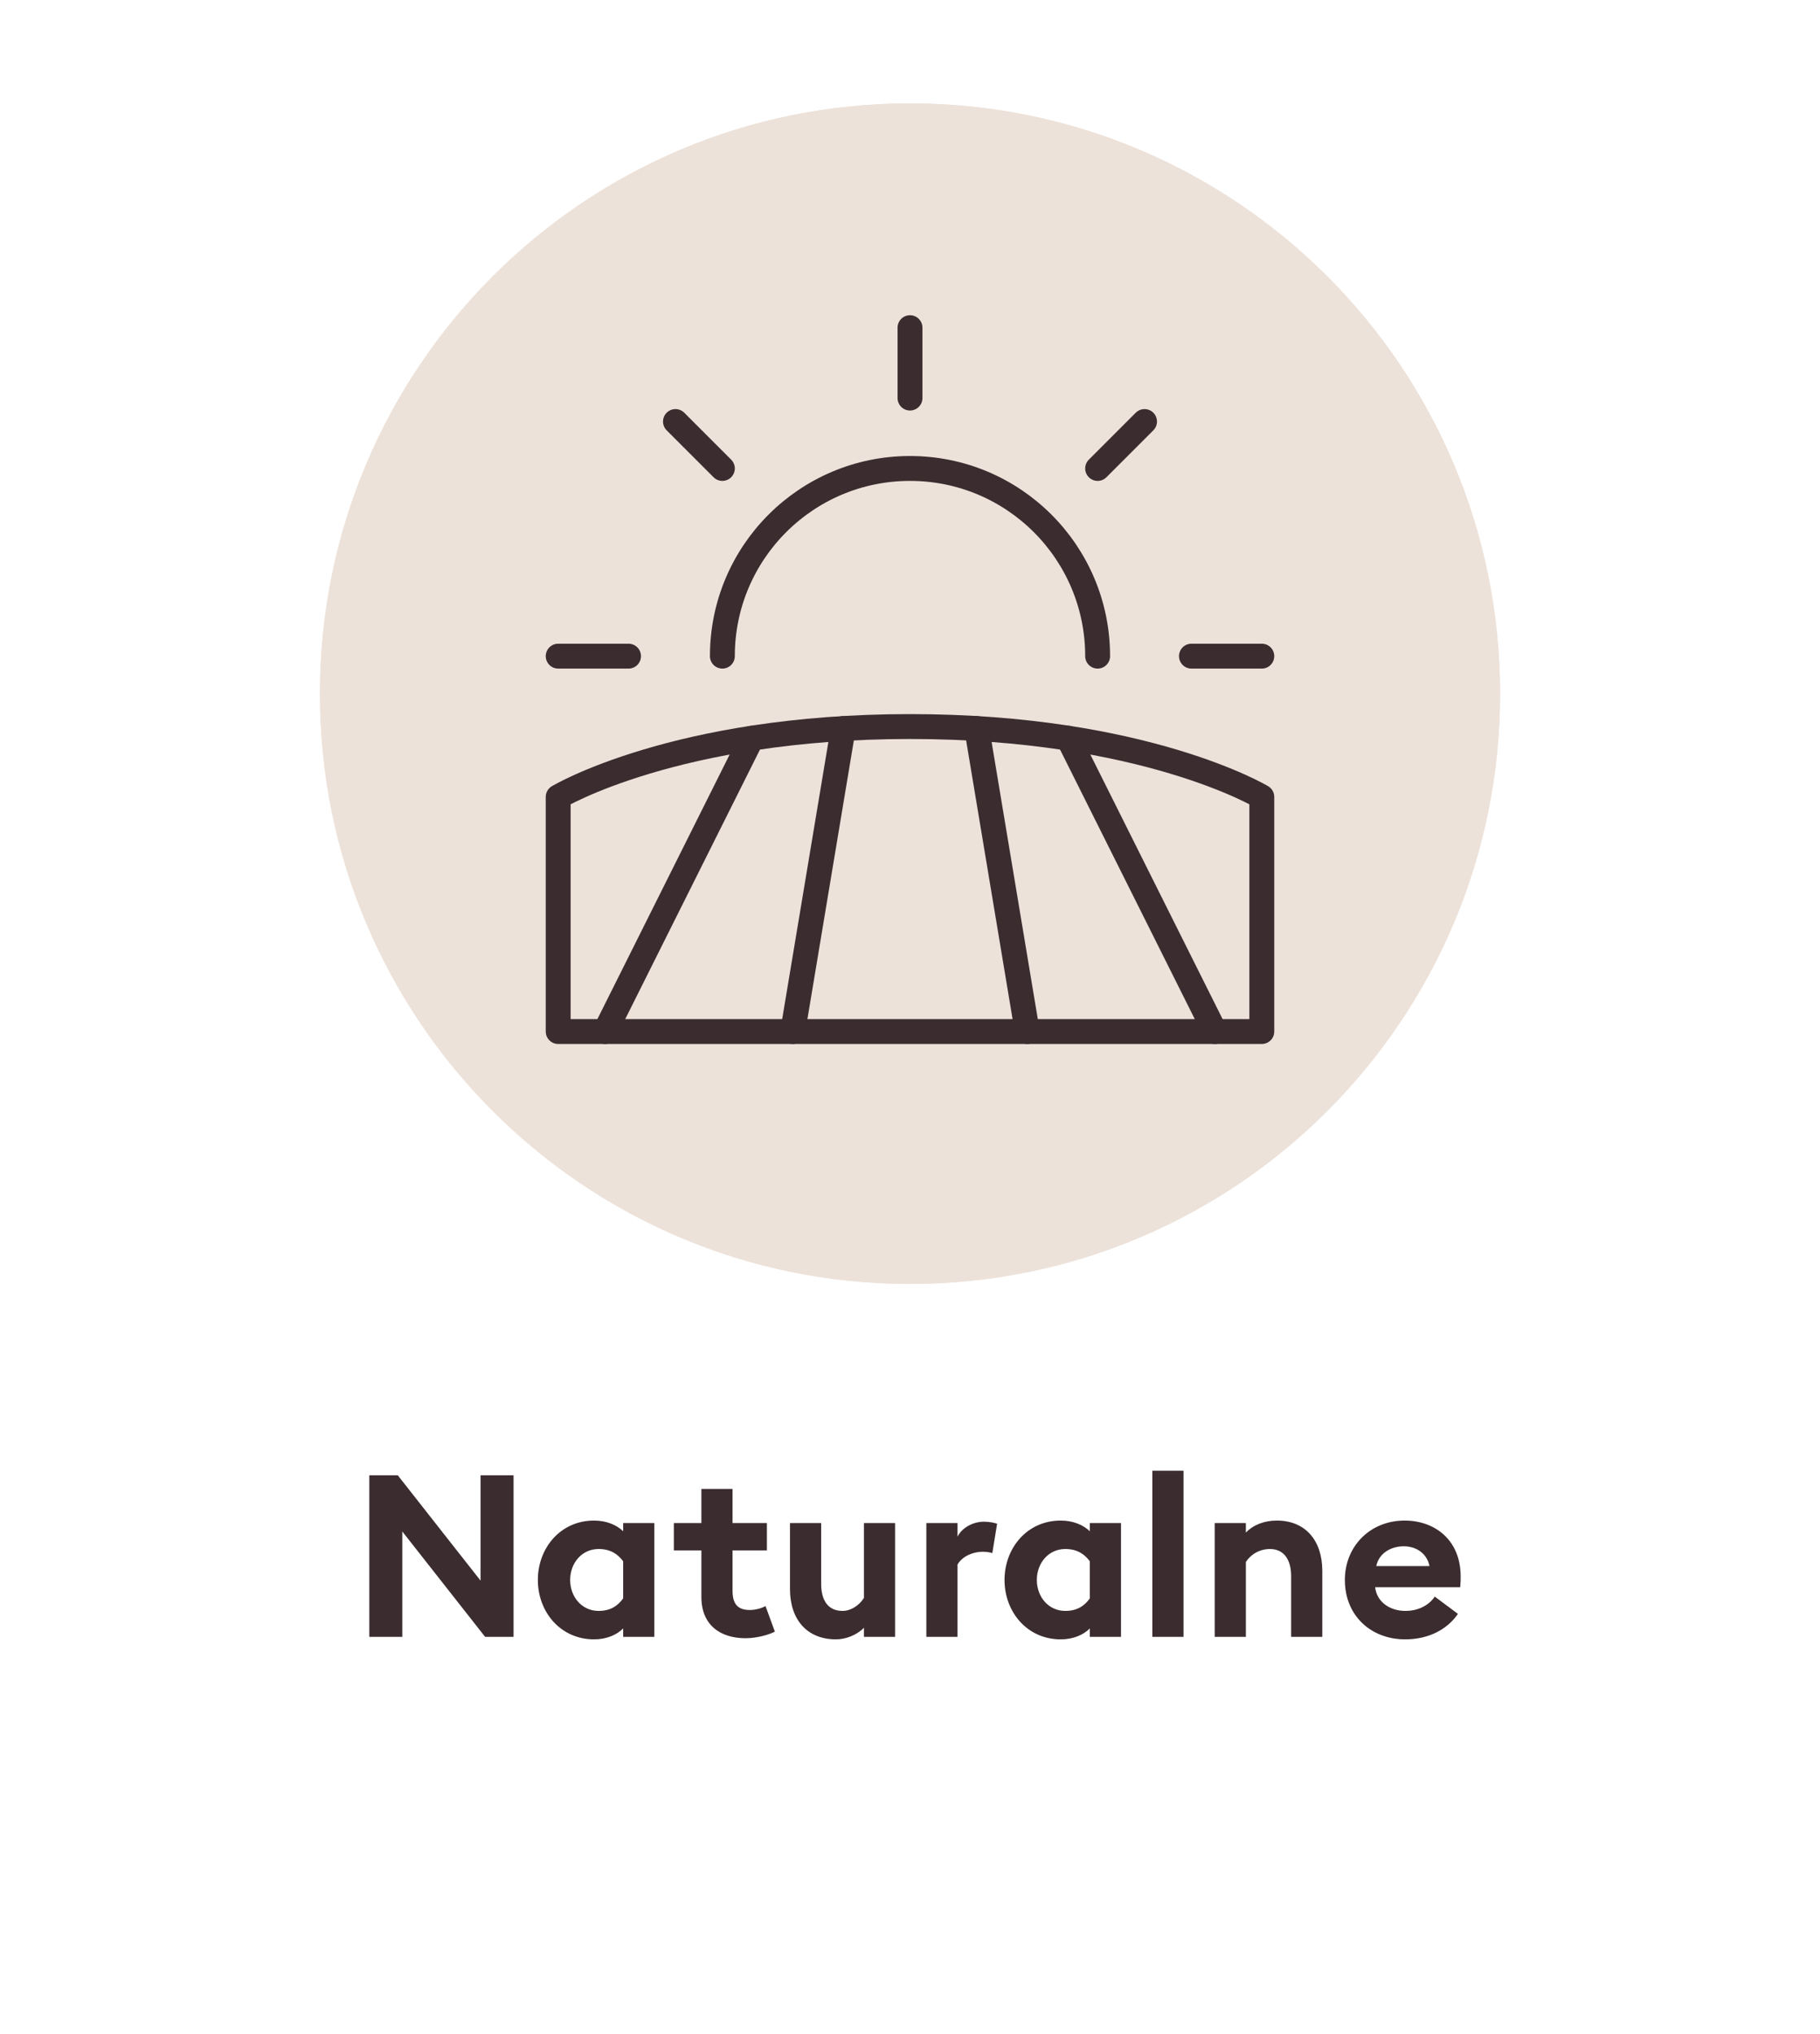 <svg width="128" height="143" viewBox="0 0 128 143" fill="none" xmlns="http://www.w3.org/2000/svg">
<g clip-path="url(#clip0_1_1338)">
<path d="M64 90.269C86.92 90.269 105.5 71.689 105.5 48.769C105.5 25.849 86.92 7.269 64 7.269C41.08 7.269 22.5 25.849 22.5 48.769C22.5 71.689 41.08 90.269 64 90.269Z" fill="#EDE2DA"/>
<path d="M64 90.269C86.92 90.269 105.5 71.689 105.5 48.769C105.5 25.849 86.92 7.269 64 7.269C41.08 7.269 22.5 25.849 22.5 48.769C22.5 71.689 41.08 90.269 64 90.269Z" fill="#EDE2DA"/>
<path d="M50.804 46.131C50.804 38.843 56.712 32.935 64 32.935C71.288 32.935 77.196 38.843 77.196 46.131" stroke="#3B2C2F" stroke-width="1.75" stroke-linecap="round" stroke-linejoin="round"/>
<path d="M44.205 46.131H39.257" stroke="#3B2C2F" stroke-width="1.75" stroke-linecap="round" stroke-linejoin="round"/>
<path d="M88.743 46.131H83.794" stroke="#3B2C2F" stroke-width="1.75" stroke-linecap="round" stroke-linejoin="round"/>
<path d="M64 23.037V27.986" stroke="#3B2C2F" stroke-width="1.75" stroke-linecap="round" stroke-linejoin="round"/>
<path d="M77.196 32.935L80.495 29.636" stroke="#3B2C2F" stroke-width="1.75" stroke-linecap="round" stroke-linejoin="round"/>
<path d="M50.804 32.935L47.505 29.636" stroke="#3B2C2F" stroke-width="1.75" stroke-linecap="round" stroke-linejoin="round"/>
<path d="M39.257 56.028V72.523H88.743V56.028C88.743 56.028 80.495 51.08 64 51.08C47.505 51.08 39.257 56.028 39.257 56.028Z" stroke="#3B2C2F" stroke-width="1.75" stroke-linecap="round" stroke-linejoin="round"/>
<path d="M52.869 51.9L42.556 72.523" stroke="#3B2C2F" stroke-width="1.75" stroke-linecap="round" stroke-linejoin="round"/>
<path d="M59.304 51.218L55.752 72.523" stroke="#3B2C2F" stroke-width="1.75" stroke-linecap="round" stroke-linejoin="round"/>
<path d="M75.131 51.9L85.444 72.523" stroke="#3B2C2F" stroke-width="1.75" stroke-linecap="round" stroke-linejoin="round"/>
<path d="M68.695 51.218L72.247 72.523" stroke="#3B2C2F" stroke-width="1.75" stroke-linecap="round" stroke-linejoin="round"/>
<path d="M36.118 115.08H34.118L28.294 107.672V115.08H25.974V103.72H27.974L33.798 111.128V103.72H36.118V115.08ZM43.827 114.488C43.363 114.952 42.643 115.256 41.779 115.256C39.411 115.256 37.827 113.32 37.827 111.08C37.827 108.84 39.411 106.904 41.779 106.904C42.643 106.904 43.363 107.208 43.827 107.656V107.08H46.019V115.08H43.827V114.488ZM40.099 111.08C40.099 112.264 40.915 113.256 42.099 113.256C42.947 113.256 43.459 112.888 43.827 112.376V109.768C43.459 109.272 42.947 108.904 42.099 108.904C40.915 108.904 40.099 109.896 40.099 111.08ZM54.496 114.712C54.112 114.92 53.248 115.176 52.432 115.176C50.64 115.176 49.328 114.232 49.328 112.28V109H47.392V107.08H49.328V104.68H51.52V107.08H53.936V109H51.52V111.848C51.52 112.824 51.936 113.192 52.736 113.192C53.168 113.192 53.6 113.048 53.84 112.92L54.496 114.712ZM62.952 107.08V115.08H60.76V114.44C60.248 114.968 59.464 115.256 58.791 115.256C56.743 115.256 55.559 113.848 55.559 111.72V107.08H57.752V111.352C57.752 112.488 58.215 113.256 59.255 113.256C59.816 113.256 60.407 112.904 60.76 112.344V107.08H62.952ZM65.15 115.08V107.08H67.342V108.04C67.614 107.464 68.366 106.984 69.198 106.984C69.598 106.984 69.95 107.064 70.126 107.128L69.79 109.192C69.694 109.16 69.438 109.096 69.118 109.096C68.51 109.096 67.726 109.352 67.342 109.992V115.08H65.15ZM76.648 114.488C76.184 114.952 75.464 115.256 74.6 115.256C72.232 115.256 70.648 113.32 70.648 111.08C70.648 108.84 72.232 106.904 74.6 106.904C75.464 106.904 76.184 107.208 76.648 107.656V107.08H78.84V115.08H76.648V114.488ZM72.92 111.08C72.92 112.264 73.736 113.256 74.92 113.256C75.768 113.256 76.28 112.888 76.648 112.376V109.768C76.28 109.272 75.768 108.904 74.92 108.904C73.736 108.904 72.92 109.896 72.92 111.08ZM81.044 115.08V103.4H83.237V115.08H81.044ZM85.429 115.08V107.08H87.621V107.752C88.133 107.208 88.917 106.904 89.797 106.904C91.813 106.904 92.997 108.312 92.997 110.44V115.08H90.805V110.808C90.805 109.672 90.309 108.904 89.317 108.904C88.581 108.904 87.957 109.288 87.621 109.816V115.08H85.429ZM94.584 111.08C94.584 108.712 96.359 106.904 98.791 106.904C100.888 106.904 102.728 108.248 102.728 110.84C102.728 111.032 102.728 111.256 102.696 111.592H96.712C96.84 112.664 97.784 113.256 98.84 113.256C99.832 113.256 100.552 112.792 100.904 112.248L102.536 113.464C101.8 114.536 100.504 115.256 98.823 115.256C96.439 115.256 94.584 113.608 94.584 111.08ZM98.728 108.712C97.912 108.712 96.999 109.128 96.791 110.104H100.536C100.344 109.16 99.543 108.712 98.728 108.712Z" fill="#3B2C2F"/>
</g>
<defs>
<clipPath id="clip0_1_1338">
<rect width="128" height="143" fill="white"/>
</clipPath>
</defs>
</svg>

